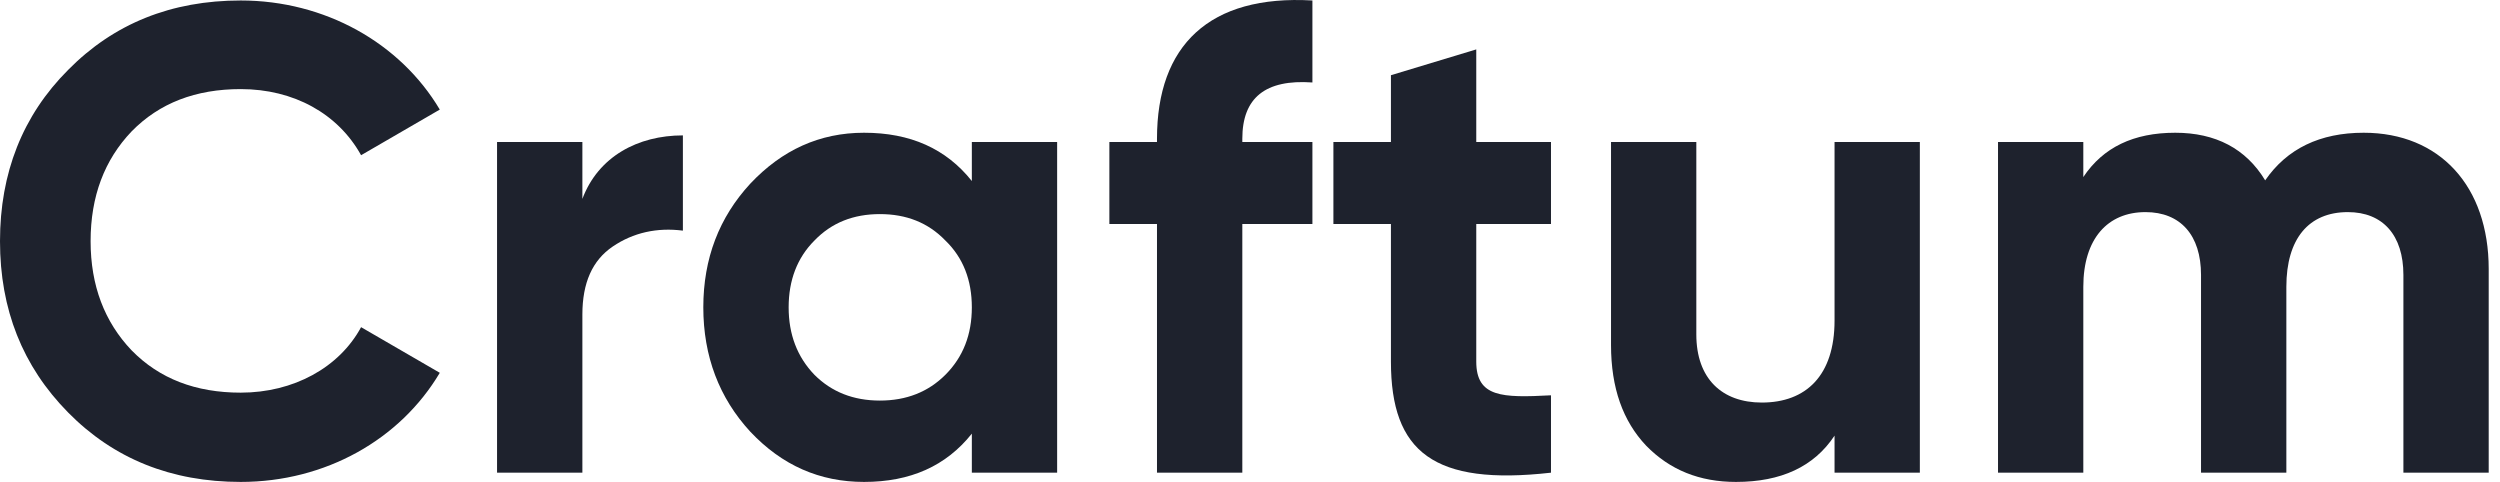 <svg width="83" height="16" viewBox="0 0 83 16" fill="none" xmlns="http://www.w3.org/2000/svg">
<path fill="#1E222D" d="M7.992 16C10.803 16 13.284 14.595 14.601 12.377L11.988 10.862C11.264 12.201 9.749 13.036 7.992 13.036C6.499 13.036 5.292 12.575 4.369 11.631C3.469 10.687 3.008 9.479 3.008 8.008C3.008 6.515 3.469 5.307 4.369 4.363C5.292 3.419 6.499 2.958 7.992 2.958C9.749 2.958 11.22 3.77 11.988 5.153L14.601 3.638C13.284 1.421 10.781 0.016 7.992 0.016C5.687 0.016 3.777 0.784 2.262 2.321C0.747 3.836 0 5.746 0 8.008C0 10.269 0.747 12.158 2.262 13.695C3.777 15.232 5.687 16 7.992 16Z"/>
<path fill="#1E222D" d="M19.335 4.714H16.502V15.693H19.335V10.445C19.335 9.391 19.664 8.645 20.345 8.183C21.025 7.722 21.816 7.547 22.672 7.657V4.495C21.179 4.495 19.862 5.197 19.335 6.603V4.714Z"/>
<path fill="#1E222D" d="M32.265 6.01C31.408 4.934 30.223 4.407 28.686 4.407C27.215 4.407 25.963 4.978 24.909 6.098C23.877 7.217 23.35 8.579 23.35 10.204C23.35 11.828 23.877 13.211 24.909 14.331C25.963 15.451 27.215 16 28.686 16C30.223 16 31.408 15.473 32.265 14.397V15.693H35.097V4.714H32.265V6.01ZM27.039 12.443C26.468 11.85 26.183 11.104 26.183 10.204C26.183 9.303 26.468 8.557 27.039 7.986C27.61 7.393 28.334 7.108 29.213 7.108C30.091 7.108 30.816 7.393 31.387 7.986C31.979 8.557 32.265 9.303 32.265 10.204C32.265 11.104 31.979 11.85 31.387 12.443C30.816 13.014 30.091 13.299 29.213 13.299C28.334 13.299 27.61 13.014 27.039 12.443Z"/>
<path fill="#1E222D" d="M43.572 0.016C40.147 -0.182 38.412 1.509 38.412 4.605V4.714H36.831V7.437H38.412V15.693H41.245V7.437H43.572V4.714H41.245V4.605C41.245 3.243 42.013 2.628 43.572 2.738V0.016Z"/>
<path fill="#1E222D" d="M51.493 4.714H49.012V1.64L46.179 2.497V4.714H44.269V7.437H46.179V12.004C46.179 15.012 47.606 16.132 51.493 15.693V13.124C49.868 13.211 49.012 13.19 49.012 12.004V7.437H51.493V4.714Z"/>
<path fill="#1E222D" d="M60.907 10.643C60.907 12.465 59.963 13.365 58.492 13.365C57.174 13.365 56.318 12.575 56.318 11.104V4.714H53.486V11.455C53.486 12.882 53.881 13.98 54.649 14.793C55.44 15.605 56.428 16 57.635 16C59.129 16 60.226 15.495 60.907 14.463V15.693H63.739V4.714H60.907V10.643Z"/>
<path fill="#1E222D" d="M78.475 4.407C77.026 4.407 75.929 4.934 75.204 5.988C74.567 4.934 73.557 4.407 72.218 4.407C70.835 4.407 69.825 4.89 69.166 5.878V4.714H66.334V15.693H69.166V9.523C69.166 7.92 69.978 7.042 71.23 7.042C72.394 7.042 73.074 7.81 73.074 9.128V15.693H75.907V9.523C75.907 7.92 76.653 7.042 77.949 7.042C79.112 7.042 79.793 7.81 79.793 9.128V15.693H82.625V8.93C82.625 6.185 81.001 4.407 78.475 4.407Z"/>
</svg>
